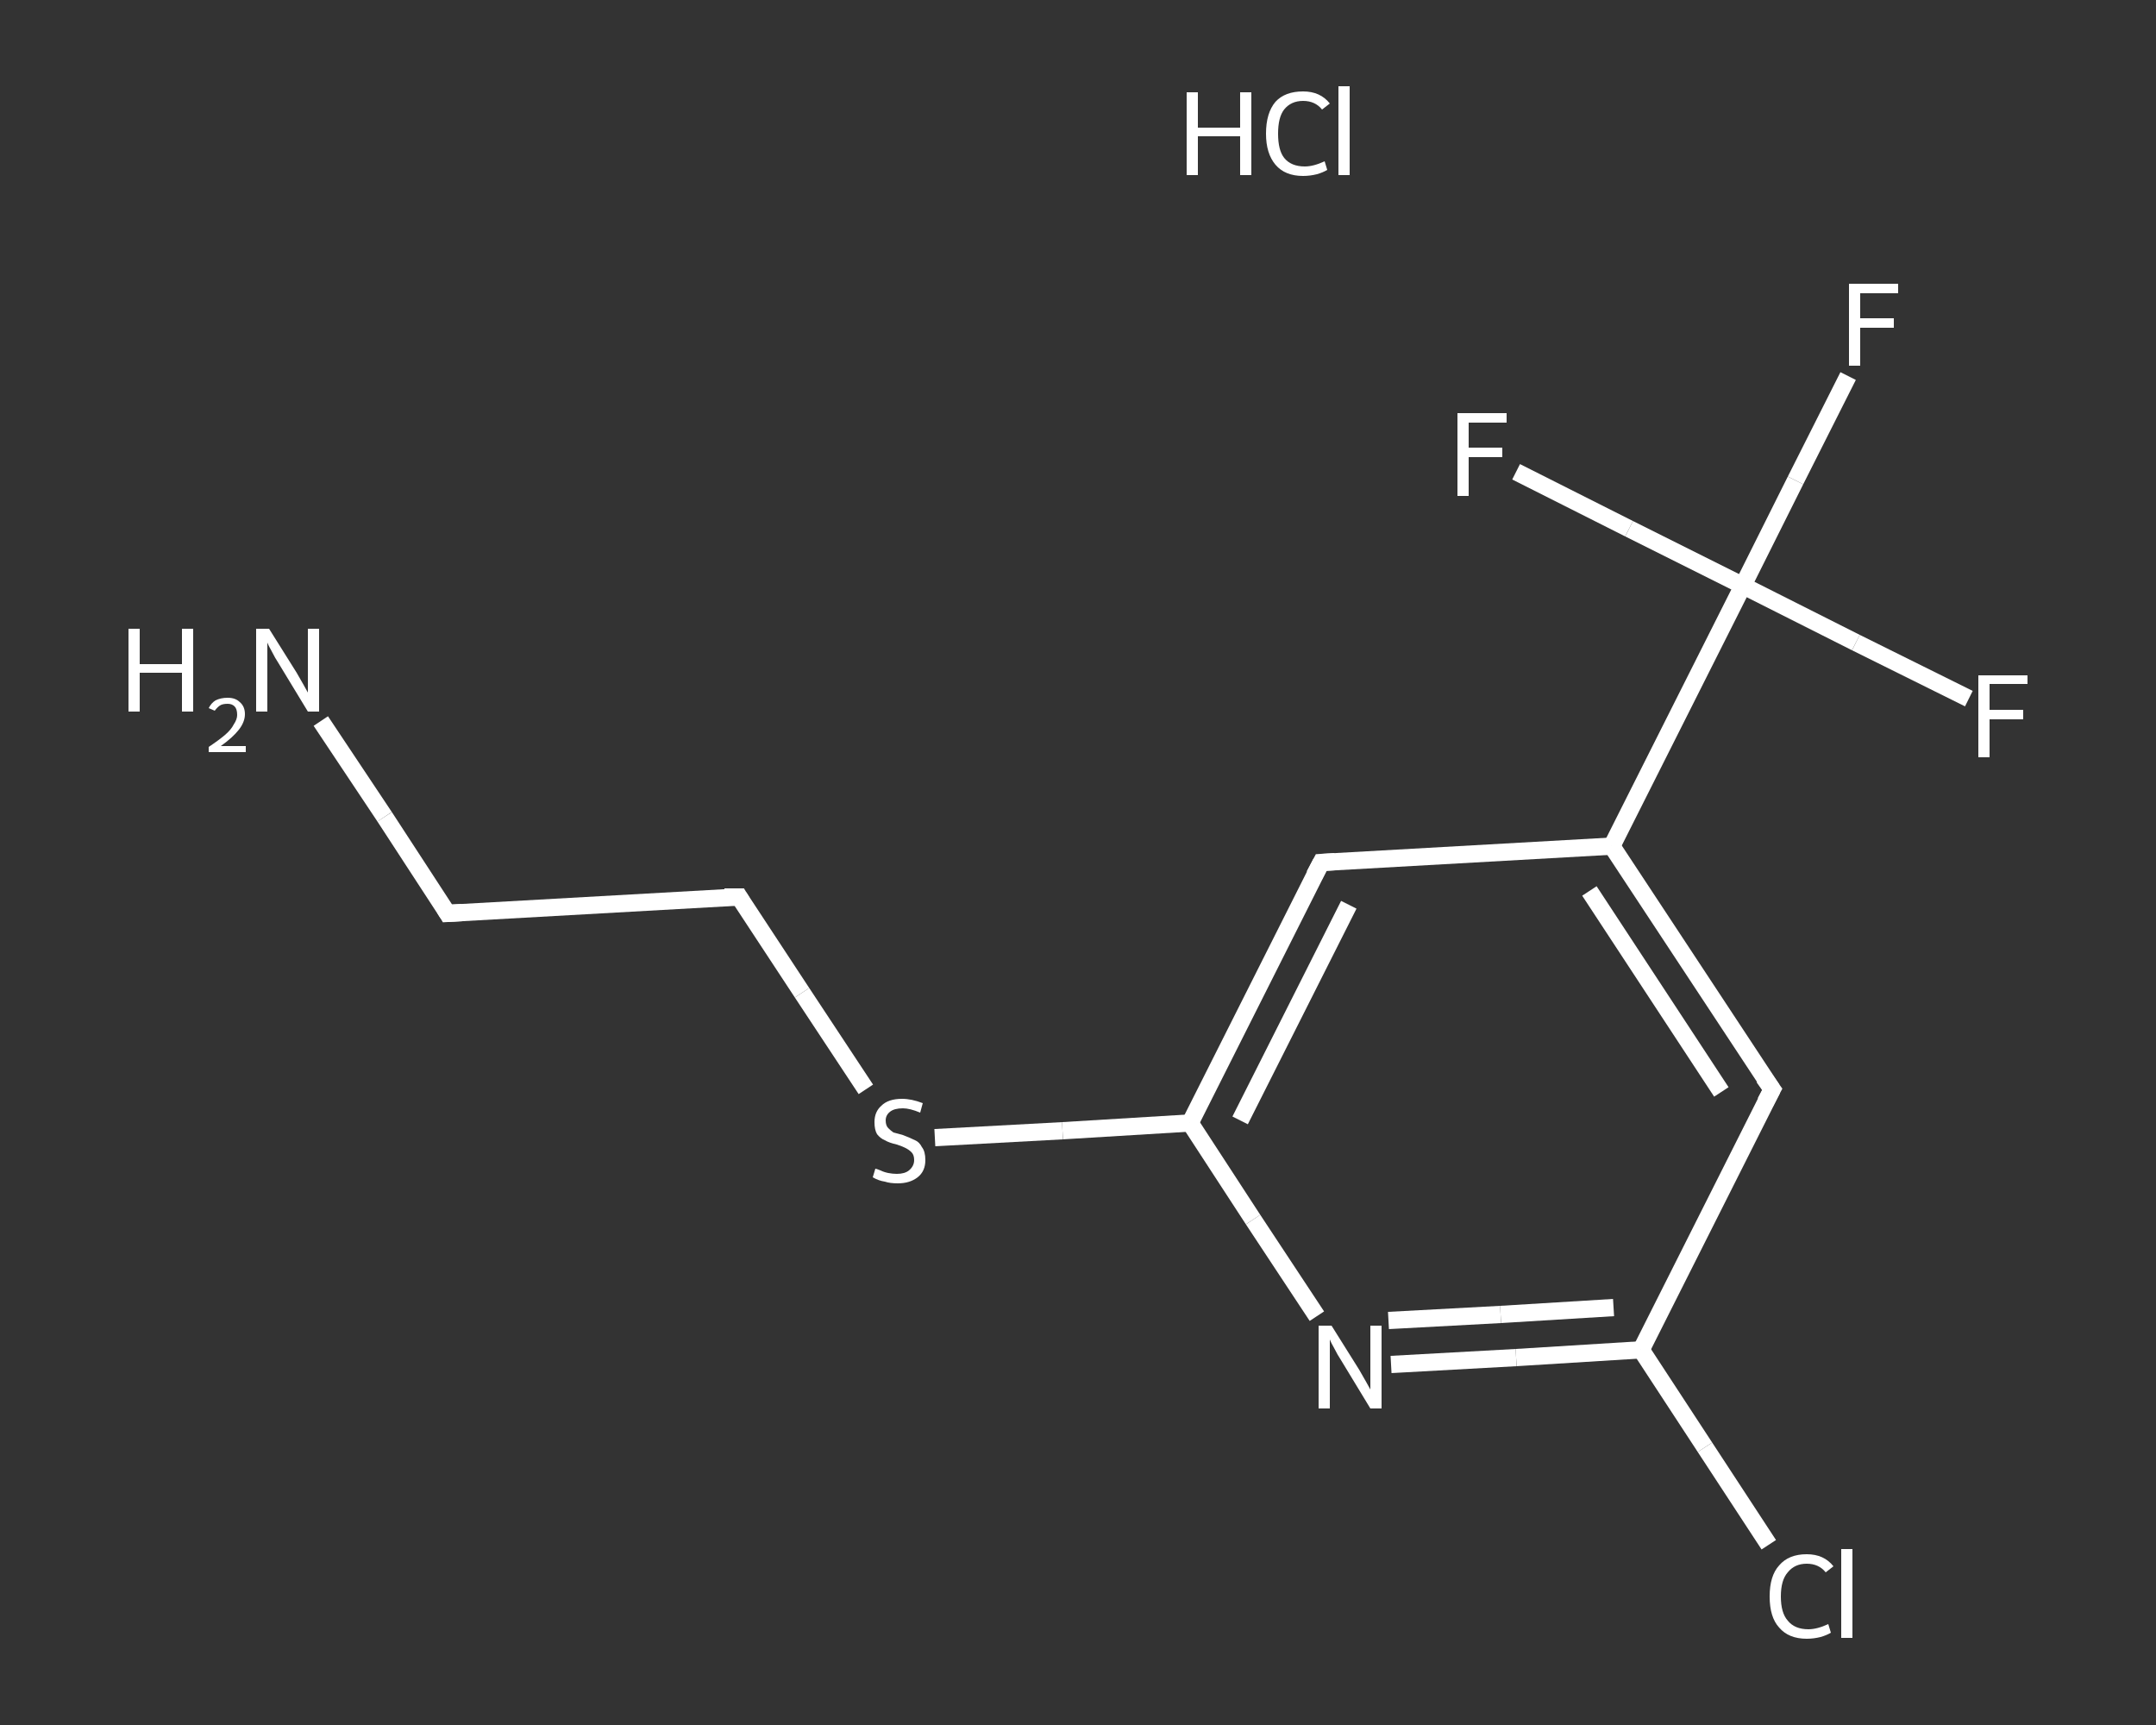 <?xml version='1.0' encoding='iso-8859-1'?>
<svg version='1.1' baseProfile='full'
              xmlns='http://www.w3.org/2000/svg'
                      xmlns:rdkit='http://www.rdkit.org/xml'
                      xmlns:xlink='http://www.w3.org/1999/xlink'
                  xml:space='preserve'
width='250px' height='200px' viewBox='0 0 250 200'>
<rect x="0" y="0" width="250" height="200" fill="#333333" stroke="none"/>
<!-- END OF HEADER -->
<rect style='opacity:1.0;fill:transparent;stroke:none' width='250.0' height='200.0' x='0.0' y='0.0'> </rect>
<path class='bond-0 atom-1 atom-2' d='M 37.2,83.6 L 44.6,94.7' style='fill:none;fill-rule:evenodd;stroke:#FFFFFF;stroke-width:2.0px;stroke-linecap:butt;stroke-linejoin:miter;stroke-opacity:1' />
<path class='bond-0 atom-1 atom-2' d='M 44.6,94.7 L 51.9,105.9' style='fill:none;fill-rule:evenodd;stroke:#FFFFFF;stroke-width:2.0px;stroke-linecap:butt;stroke-linejoin:miter;stroke-opacity:1' />
<path class='bond-1 atom-2 atom-3' d='M 51.9,105.9 L 85.7,104.0' style='fill:none;fill-rule:evenodd;stroke:#FFFFFF;stroke-width:2.0px;stroke-linecap:butt;stroke-linejoin:miter;stroke-opacity:1' />
<path class='bond-2 atom-3 atom-4' d='M 85.7,104.0 L 93.0,115.1' style='fill:none;fill-rule:evenodd;stroke:#FFFFFF;stroke-width:2.0px;stroke-linecap:butt;stroke-linejoin:miter;stroke-opacity:1' />
<path class='bond-2 atom-3 atom-4' d='M 93.0,115.1 L 100.4,126.3' style='fill:none;fill-rule:evenodd;stroke:#FFFFFF;stroke-width:2.0px;stroke-linecap:butt;stroke-linejoin:miter;stroke-opacity:1' />
<path class='bond-3 atom-4 atom-5' d='M 108.4,131.9 L 123.2,131.1' style='fill:none;fill-rule:evenodd;stroke:#FFFFFF;stroke-width:2.0px;stroke-linecap:butt;stroke-linejoin:miter;stroke-opacity:1' />
<path class='bond-3 atom-4 atom-5' d='M 123.2,131.1 L 138.0,130.2' style='fill:none;fill-rule:evenodd;stroke:#FFFFFF;stroke-width:2.0px;stroke-linecap:butt;stroke-linejoin:miter;stroke-opacity:1' />
<path class='bond-4 atom-5 atom-6' d='M 138.0,130.2 L 153.2,100.0' style='fill:none;fill-rule:evenodd;stroke:#FFFFFF;stroke-width:2.0px;stroke-linecap:butt;stroke-linejoin:miter;stroke-opacity:1' />
<path class='bond-4 atom-5 atom-6' d='M 143.8,129.9 L 156.4,104.9' style='fill:none;fill-rule:evenodd;stroke:#FFFFFF;stroke-width:2.0px;stroke-linecap:butt;stroke-linejoin:miter;stroke-opacity:1' />
<path class='bond-5 atom-6 atom-7' d='M 153.2,100.0 L 186.9,98.1' style='fill:none;fill-rule:evenodd;stroke:#FFFFFF;stroke-width:2.0px;stroke-linecap:butt;stroke-linejoin:miter;stroke-opacity:1' />
<path class='bond-6 atom-7 atom-8' d='M 186.9,98.1 L 202.1,67.9' style='fill:none;fill-rule:evenodd;stroke:#FFFFFF;stroke-width:2.0px;stroke-linecap:butt;stroke-linejoin:miter;stroke-opacity:1' />
<path class='bond-7 atom-8 atom-9' d='M 202.1,67.9 L 208.2,55.7' style='fill:none;fill-rule:evenodd;stroke:#FFFFFF;stroke-width:2.0px;stroke-linecap:butt;stroke-linejoin:miter;stroke-opacity:1' />
<path class='bond-7 atom-8 atom-9' d='M 208.2,55.7 L 214.3,43.6' style='fill:none;fill-rule:evenodd;stroke:#FFFFFF;stroke-width:2.0px;stroke-linecap:butt;stroke-linejoin:miter;stroke-opacity:1' />
<path class='bond-8 atom-8 atom-10' d='M 202.1,67.9 L 215.2,74.5' style='fill:none;fill-rule:evenodd;stroke:#FFFFFF;stroke-width:2.0px;stroke-linecap:butt;stroke-linejoin:miter;stroke-opacity:1' />
<path class='bond-8 atom-8 atom-10' d='M 215.2,74.5 L 228.3,81.0' style='fill:none;fill-rule:evenodd;stroke:#FFFFFF;stroke-width:2.0px;stroke-linecap:butt;stroke-linejoin:miter;stroke-opacity:1' />
<path class='bond-9 atom-8 atom-11' d='M 202.1,67.9 L 188.9,61.3' style='fill:none;fill-rule:evenodd;stroke:#FFFFFF;stroke-width:2.0px;stroke-linecap:butt;stroke-linejoin:miter;stroke-opacity:1' />
<path class='bond-9 atom-8 atom-11' d='M 188.9,61.3 L 175.8,54.7' style='fill:none;fill-rule:evenodd;stroke:#FFFFFF;stroke-width:2.0px;stroke-linecap:butt;stroke-linejoin:miter;stroke-opacity:1' />
<path class='bond-10 atom-7 atom-12' d='M 186.9,98.1 L 205.5,126.3' style='fill:none;fill-rule:evenodd;stroke:#FFFFFF;stroke-width:2.0px;stroke-linecap:butt;stroke-linejoin:miter;stroke-opacity:1' />
<path class='bond-10 atom-7 atom-12' d='M 184.3,103.3 L 199.6,126.6' style='fill:none;fill-rule:evenodd;stroke:#FFFFFF;stroke-width:2.0px;stroke-linecap:butt;stroke-linejoin:miter;stroke-opacity:1' />
<path class='bond-11 atom-12 atom-13' d='M 205.5,126.3 L 190.3,156.5' style='fill:none;fill-rule:evenodd;stroke:#FFFFFF;stroke-width:2.0px;stroke-linecap:butt;stroke-linejoin:miter;stroke-opacity:1' />
<path class='bond-12 atom-13 atom-14' d='M 190.3,156.5 L 197.7,167.8' style='fill:none;fill-rule:evenodd;stroke:#FFFFFF;stroke-width:2.0px;stroke-linecap:butt;stroke-linejoin:miter;stroke-opacity:1' />
<path class='bond-12 atom-13 atom-14' d='M 197.7,167.8 L 205.1,179.1' style='fill:none;fill-rule:evenodd;stroke:#FFFFFF;stroke-width:2.0px;stroke-linecap:butt;stroke-linejoin:miter;stroke-opacity:1' />
<path class='bond-13 atom-13 atom-15' d='M 190.3,156.5 L 175.8,157.4' style='fill:none;fill-rule:evenodd;stroke:#FFFFFF;stroke-width:2.0px;stroke-linecap:butt;stroke-linejoin:miter;stroke-opacity:1' />
<path class='bond-13 atom-13 atom-15' d='M 175.8,157.4 L 161.3,158.2' style='fill:none;fill-rule:evenodd;stroke:#FFFFFF;stroke-width:2.0px;stroke-linecap:butt;stroke-linejoin:miter;stroke-opacity:1' />
<path class='bond-13 atom-13 atom-15' d='M 187.1,151.6 L 174.0,152.4' style='fill:none;fill-rule:evenodd;stroke:#FFFFFF;stroke-width:2.0px;stroke-linecap:butt;stroke-linejoin:miter;stroke-opacity:1' />
<path class='bond-13 atom-13 atom-15' d='M 174.0,152.4 L 161.0,153.1' style='fill:none;fill-rule:evenodd;stroke:#FFFFFF;stroke-width:2.0px;stroke-linecap:butt;stroke-linejoin:miter;stroke-opacity:1' />
<path class='bond-14 atom-15 atom-5' d='M 152.7,152.6 L 145.3,141.4' style='fill:none;fill-rule:evenodd;stroke:#FFFFFF;stroke-width:2.0px;stroke-linecap:butt;stroke-linejoin:miter;stroke-opacity:1' />
<path class='bond-14 atom-15 atom-5' d='M 145.3,141.4 L 138.0,130.2' style='fill:none;fill-rule:evenodd;stroke:#FFFFFF;stroke-width:2.0px;stroke-linecap:butt;stroke-linejoin:miter;stroke-opacity:1' />
<path d='M 51.6,105.4 L 51.9,105.9 L 53.6,105.8' style='fill:none;stroke:#FFFFFF;stroke-width:2.0px;stroke-linecap:butt;stroke-linejoin:miter;stroke-opacity:1;' />
<path d='M 84.0,104.0 L 85.7,104.0 L 86.0,104.5' style='fill:none;stroke:#FFFFFF;stroke-width:2.0px;stroke-linecap:butt;stroke-linejoin:miter;stroke-opacity:1;' />
<path d='M 152.4,101.5 L 153.2,100.0 L 154.8,99.9' style='fill:none;stroke:#FFFFFF;stroke-width:2.0px;stroke-linecap:butt;stroke-linejoin:miter;stroke-opacity:1;' />
<path d='M 204.5,124.9 L 205.5,126.3 L 204.7,127.8' style='fill:none;stroke:#FFFFFF;stroke-width:2.0px;stroke-linecap:butt;stroke-linejoin:miter;stroke-opacity:1;' />
<path class='atom-0' d='M 137.6 10.7
L 138.9 10.7
L 138.9 14.8
L 143.8 14.8
L 143.8 10.7
L 145.1 10.7
L 145.1 20.3
L 143.8 20.3
L 143.8 15.8
L 138.9 15.8
L 138.9 20.3
L 137.6 20.3
L 137.6 10.7
' fill='#FFFFFF'/>
<path class='atom-0' d='M 146.8 15.5
Q 146.8 13.1, 147.9 11.8
Q 149.0 10.6, 151.1 10.6
Q 153.1 10.6, 154.2 12.0
L 153.3 12.7
Q 152.5 11.7, 151.1 11.7
Q 149.7 11.7, 148.9 12.7
Q 148.2 13.6, 148.2 15.5
Q 148.2 17.4, 148.9 18.3
Q 149.7 19.3, 151.3 19.3
Q 152.3 19.3, 153.6 18.7
L 153.9 19.7
Q 153.4 20.0, 152.7 20.2
Q 151.9 20.4, 151.1 20.4
Q 149.0 20.4, 147.9 19.1
Q 146.8 17.8, 146.8 15.5
' fill='#FFFFFF'/>
<path class='atom-0' d='M 155.2 10.0
L 156.5 10.0
L 156.5 20.3
L 155.2 20.3
L 155.2 10.0
' fill='#FFFFFF'/>
<path class='atom-1' d='M 14.9 72.9
L 16.2 72.9
L 16.2 77.0
L 21.1 77.0
L 21.1 72.9
L 22.4 72.9
L 22.4 82.5
L 21.1 82.5
L 21.1 78.0
L 16.2 78.0
L 16.2 82.5
L 14.9 82.5
L 14.9 72.9
' fill='#FFFFFF'/>
<path class='atom-1' d='M 24.2 82.1
Q 24.5 81.5, 25.0 81.2
Q 25.6 80.9, 26.4 80.9
Q 27.3 80.9, 27.8 81.4
Q 28.4 81.9, 28.4 82.8
Q 28.4 83.7, 27.7 84.6
Q 27.0 85.5, 25.6 86.5
L 28.5 86.5
L 28.5 87.2
L 24.2 87.2
L 24.2 86.6
Q 25.4 85.8, 26.1 85.2
Q 26.8 84.6, 27.1 84.0
Q 27.5 83.4, 27.5 82.9
Q 27.5 82.2, 27.2 81.9
Q 26.9 81.6, 26.4 81.6
Q 25.8 81.6, 25.5 81.8
Q 25.2 82.0, 24.9 82.4
L 24.2 82.1
' fill='#FFFFFF'/>
<path class='atom-1' d='M 31.2 72.9
L 34.4 78.0
Q 34.7 78.5, 35.2 79.4
Q 35.7 80.3, 35.7 80.3
L 35.7 72.9
L 37.0 72.9
L 37.0 82.5
L 35.7 82.5
L 32.3 76.9
Q 31.9 76.3, 31.5 75.5
Q 31.1 74.8, 31.0 74.5
L 31.0 82.5
L 29.7 82.5
L 29.7 72.9
L 31.2 72.9
' fill='#FFFFFF'/>
<path class='atom-4' d='M 101.5 135.5
Q 101.6 135.5, 102.1 135.7
Q 102.5 135.9, 103.0 136.0
Q 103.5 136.1, 104.0 136.1
Q 104.9 136.1, 105.4 135.7
Q 106.0 135.2, 106.0 134.5
Q 106.0 133.9, 105.7 133.6
Q 105.4 133.3, 105.0 133.1
Q 104.6 132.9, 104.0 132.7
Q 103.1 132.5, 102.6 132.2
Q 102.1 132.0, 101.7 131.5
Q 101.4 131.0, 101.4 130.1
Q 101.4 128.9, 102.2 128.2
Q 103.0 127.4, 104.6 127.4
Q 105.7 127.4, 107.0 127.9
L 106.7 129.0
Q 105.5 128.5, 104.7 128.5
Q 103.7 128.5, 103.2 128.9
Q 102.7 129.3, 102.7 129.9
Q 102.7 130.5, 103.0 130.8
Q 103.3 131.1, 103.6 131.3
Q 104.0 131.4, 104.7 131.6
Q 105.5 131.9, 106.1 132.2
Q 106.6 132.4, 106.9 133.0
Q 107.3 133.5, 107.3 134.5
Q 107.3 135.8, 106.4 136.5
Q 105.5 137.2, 104.1 137.2
Q 103.2 137.2, 102.6 137.0
Q 101.9 136.9, 101.2 136.5
L 101.5 135.5
' fill='#FFFFFF'/>
<path class='atom-9' d='M 214.4 32.9
L 220.1 32.9
L 220.1 34.0
L 215.7 34.0
L 215.7 36.9
L 219.6 36.9
L 219.6 38.0
L 215.7 38.0
L 215.7 42.4
L 214.4 42.4
L 214.4 32.9
' fill='#FFFFFF'/>
<path class='atom-10' d='M 229.4 78.3
L 235.1 78.3
L 235.1 79.3
L 230.7 79.3
L 230.7 82.3
L 234.6 82.3
L 234.6 83.4
L 230.7 83.4
L 230.7 87.8
L 229.4 87.8
L 229.4 78.3
' fill='#FFFFFF'/>
<path class='atom-11' d='M 169.0 47.9
L 174.7 47.9
L 174.7 49.0
L 170.3 49.0
L 170.3 51.9
L 174.2 51.9
L 174.2 53.0
L 170.3 53.0
L 170.3 57.5
L 169.0 57.5
L 169.0 47.9
' fill='#FFFFFF'/>
<path class='atom-14' d='M 205.2 185.1
Q 205.2 182.7, 206.3 181.5
Q 207.4 180.2, 209.5 180.2
Q 211.5 180.2, 212.6 181.6
L 211.7 182.3
Q 210.9 181.3, 209.5 181.3
Q 208.1 181.3, 207.3 182.3
Q 206.5 183.2, 206.5 185.1
Q 206.5 187.0, 207.3 187.9
Q 208.1 188.9, 209.7 188.9
Q 210.7 188.9, 212.0 188.3
L 212.3 189.3
Q 211.8 189.6, 211.1 189.8
Q 210.3 190.0, 209.5 190.0
Q 207.4 190.0, 206.3 188.7
Q 205.2 187.5, 205.2 185.1
' fill='#FFFFFF'/>
<path class='atom-14' d='M 213.5 179.6
L 214.8 179.6
L 214.8 189.9
L 213.5 189.9
L 213.5 179.6
' fill='#FFFFFF'/>
<path class='atom-15' d='M 154.4 153.7
L 157.6 158.8
Q 157.9 159.3, 158.4 160.2
Q 158.9 161.1, 158.9 161.1
L 158.9 153.7
L 160.2 153.7
L 160.2 163.3
L 158.9 163.3
L 155.5 157.7
Q 155.1 157.1, 154.7 156.3
Q 154.3 155.6, 154.2 155.3
L 154.2 163.3
L 152.9 163.3
L 152.9 153.7
L 154.4 153.7
' fill='#FFFFFF'/>
</svg>
